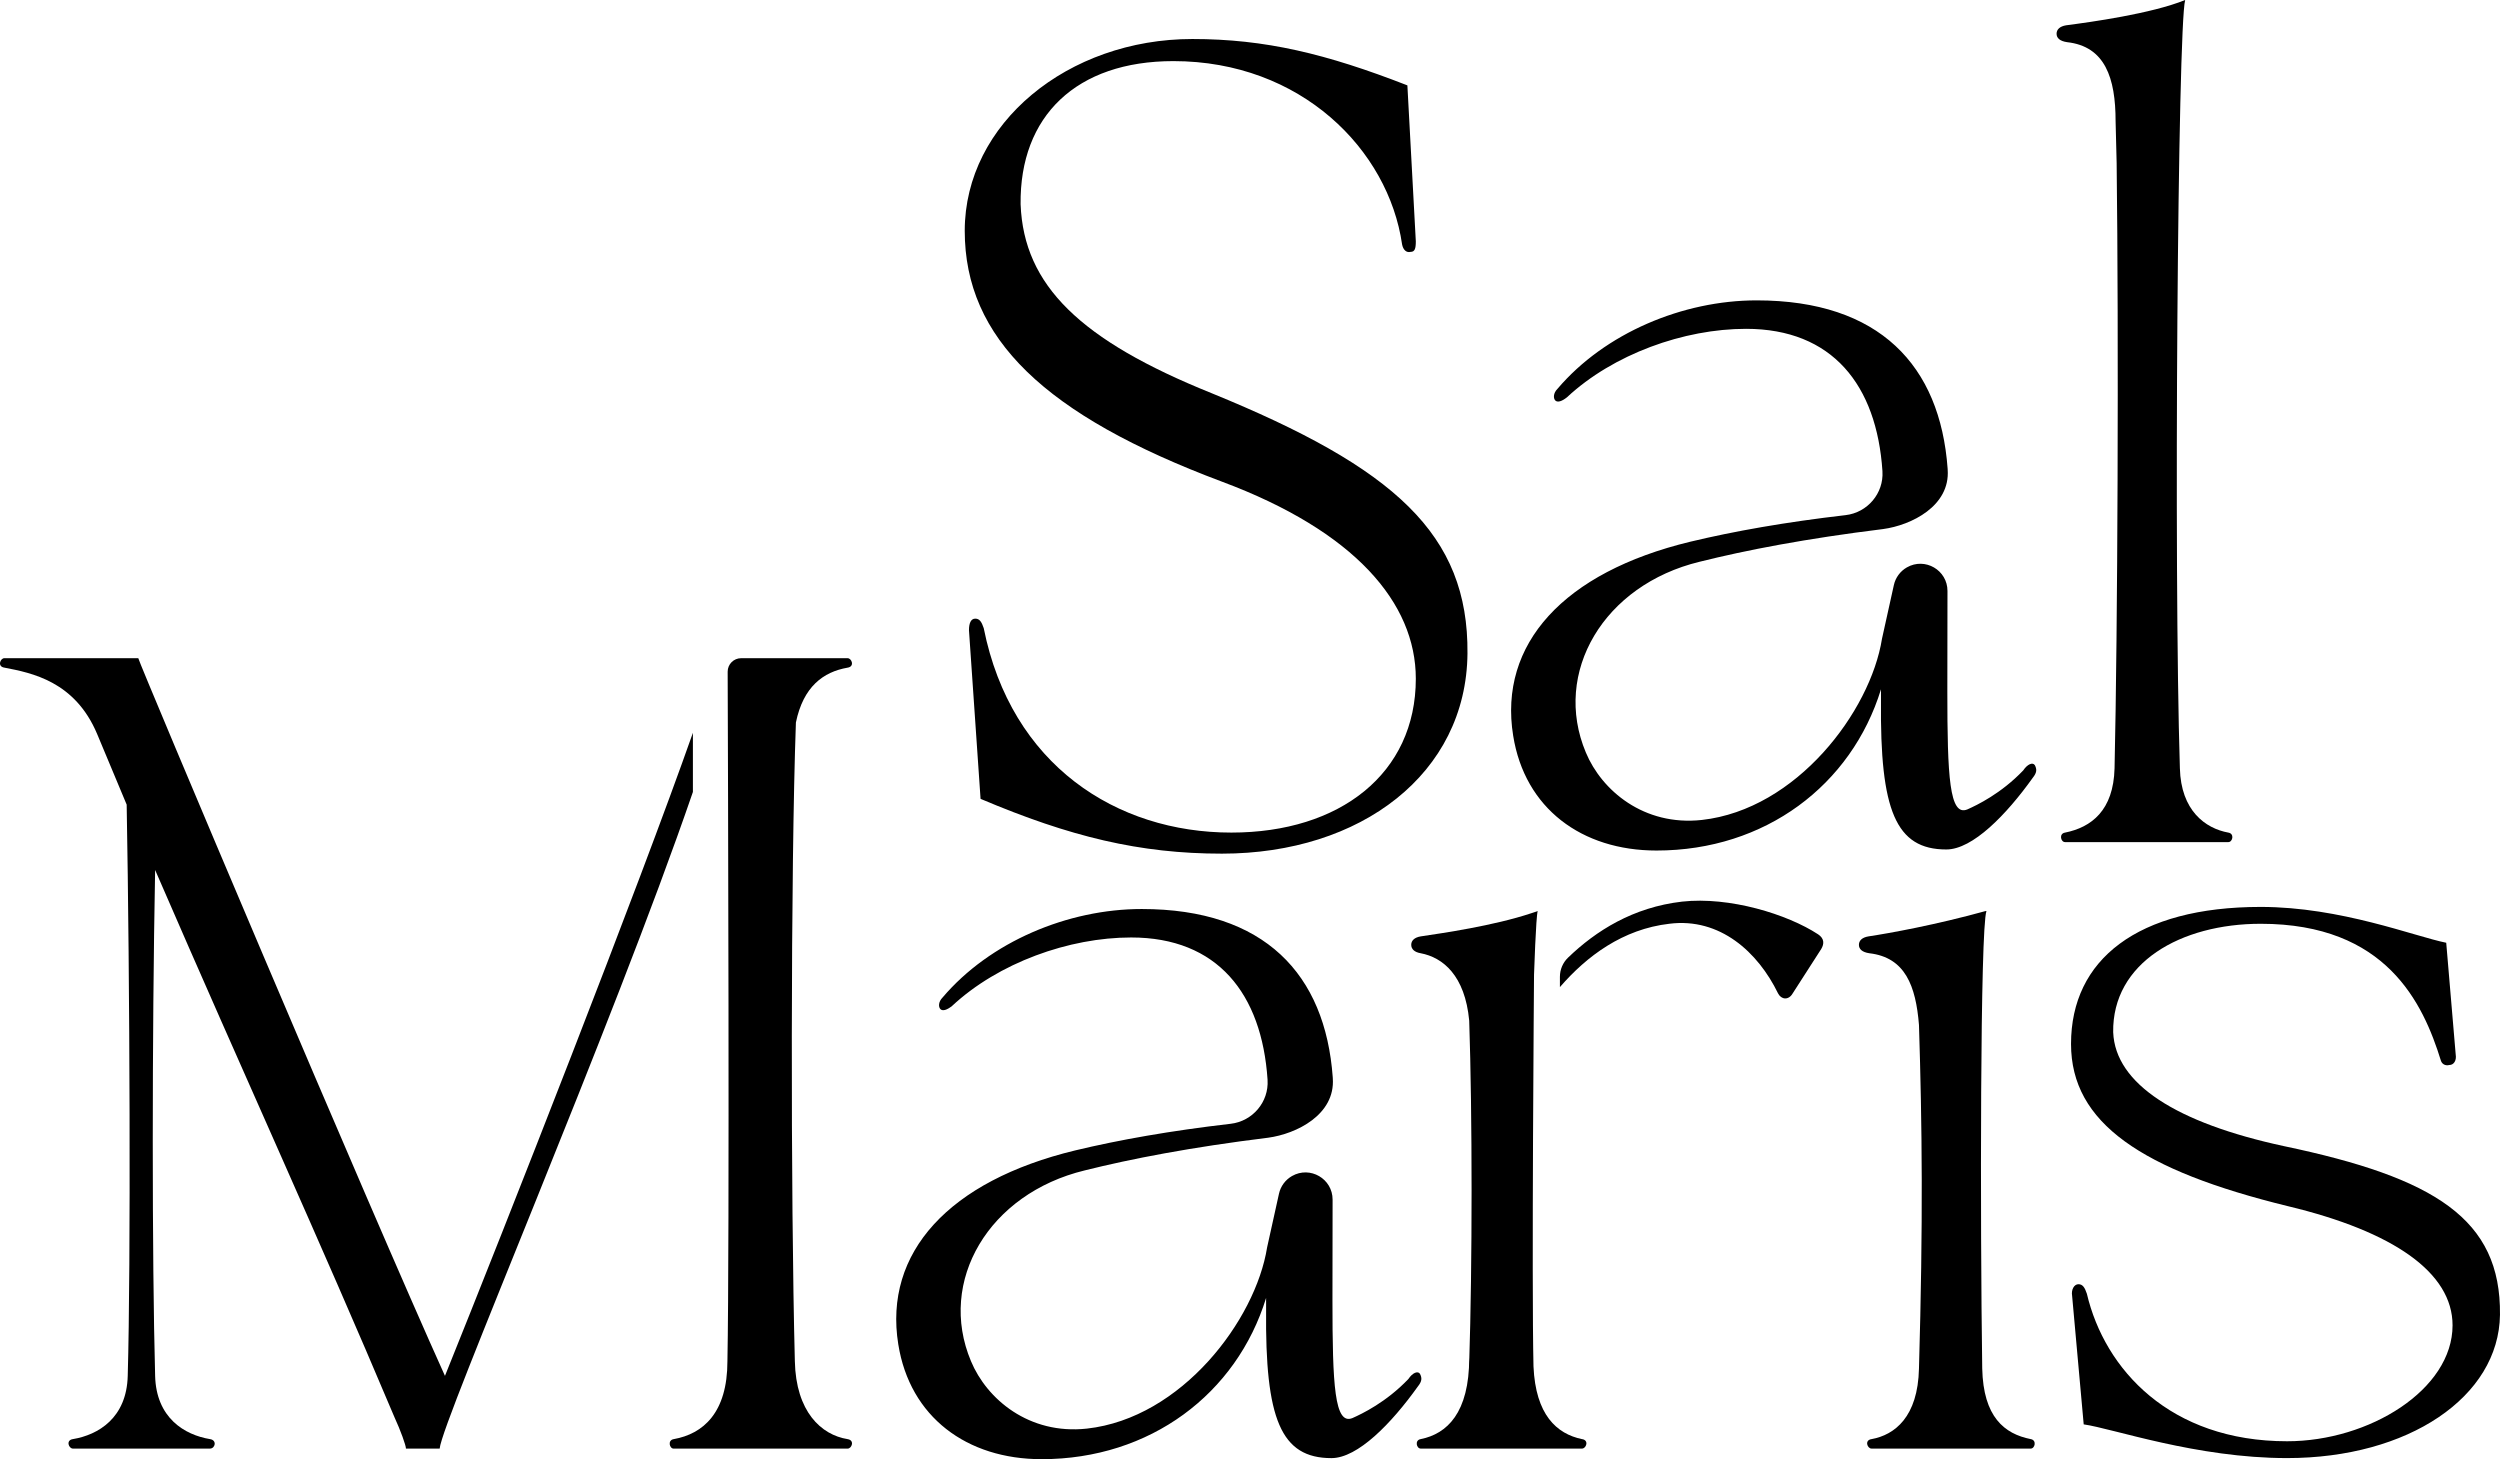<?xml version="1.0" encoding="UTF-8"?><svg id="Layer_2" xmlns="http://www.w3.org/2000/svg" viewBox="0 0 1250.89 730.09"><g id="Layer_1-2"><g><g><path d="M510.67,102.3c1.58,40.6,30.06,68.03,95.45,94.39,91.76,37.44,128.67,70.66,128.14,130.25-.53,60.12-53.26,100.19-122.87,100.19-41.13,0-75.94-8.44-120.76-27.42l-5.8-84.37c0-3.69,1.05-5.8,3.16-5.8s3.16,1.58,4.22,4.75c13.71,68.55,66.44,102.3,123.92,102.3,54.31,0,92.28-29.53,92.28-76.99,0-37.97-30.59-73.83-97.03-98.61-88.59-33.22-128.67-71.72-128.67-125.5s51.68-95.97,113.9-95.97c36.39,0,66.97,7.38,107.58,23.2l4.22,78.04c0,3.69-.53,5.27-2.64,5.27-2.11,.53-3.69-1.06-4.22-3.69-6.86-47.46-50.62-91.76-114.43-91.76-48.51,0-76.99,27.42-76.46,71.72Z"/><path d="M1059.08,81.74l-.53-21.09c0-21.62-5.27-37.44-24.26-39.55-3.69-.53-5.27-2.11-5.27-4.22s1.58-3.69,4.75-4.22c12.13-1.58,42.71-5.8,59.59-12.66-3.69,13.18-5.8,284.23-2.64,384.43,.53,21.09,12.66,30.06,24.26,32.17,3.16,.53,2.11,4.75,0,4.75h-81.74c-2.11,0-3.16-4.22,0-4.75,13.18-2.64,24.26-11.07,24.79-32.17,1.58-69.08,2.11-216.21,1.05-302.69Z"/><path d="M1018.13,382.84c-1.05-1.58-3.69-.53-5.8,2.64-11.07,11.6-23.2,17.4-27.95,19.51-8.97,3.69-10.02-16.35-10.02-59.06,0-8.24,.03-31.3,.07-50.23,.02-10.44-11.25-16.99-20.31-11.81h0c-3.33,1.9-5.7,5.12-6.52,8.86l-5.93,26.82c-5.8,36.39-42.71,85.43-90.17,90.7-29,3.16-50.1-14.76-58.01-33.75-16.87-40.08,8.97-83.84,56.95-95.45,23.2-5.8,53.26-11.6,91.76-16.35h0c14.15-1.92,33.63-11.53,32.33-29.72-.02-.21-.02-.4-.03-.55-3.75-51.53-34.04-84.16-95.57-84.16-36.91,0-75.94,16.35-99.67,44.3-2.11,2.11-2.11,4.74-1.05,5.8s3.16,.53,5.8-1.58c23.2-21.62,58.53-34.28,89.64-34.28,43.16,0,65.37,28.1,68.24,71.18v.12c.69,11.02-7.48,20.65-18.44,21.92-30.18,3.5-55.79,8.04-77.74,13.31-63.28,15.29-95.98,51.15-88.59,97.03,5.8,36.39,34.28,57.48,71.72,57.48,54.31,0,97.56-32.7,112.32-80.68v5.8c-.53,54.84,7.38,74.35,32.7,74.35,13.18,0,30.06-17.4,43.24-35.86,2.11-2.64,2.11-4.22,1.05-6.33Z"/></g><path d="M710.47,687.38c-1.05-1.58-3.69-.53-5.8,2.64-11.07,11.6-23.2,17.4-27.95,19.51-8.97,3.69-10.02-16.35-10.02-59.06,0-8.24,.03-31.3,.07-50.23,.02-10.44-11.25-16.99-20.31-11.81h0c-3.33,1.9-5.7,5.12-6.52,8.86l-5.93,26.82c-5.8,36.39-42.71,85.43-90.17,90.7-29,3.16-50.1-14.76-58.01-33.75-16.87-40.08,8.97-83.84,56.95-95.45,23.2-5.8,53.26-11.6,91.76-16.35h0c14.15-1.92,33.63-11.53,32.33-29.72-.02-.21-.02-.4-.03-.55-3.75-51.53-34.04-84.16-95.57-84.16-36.91,0-75.94,16.35-99.67,44.3-2.11,2.11-2.11,4.74-1.05,5.8s3.16,.53,5.8-1.58c23.2-21.62,58.53-34.28,89.64-34.28,43.16,0,65.37,28.1,68.24,71.18v.12c.69,11.02-7.48,20.65-18.44,21.92-30.18,3.5-55.79,8.04-77.74,13.31-63.28,15.29-95.98,51.15-88.59,97.03,5.8,36.39,34.28,57.48,71.72,57.48,54.31,0,97.56-32.7,112.32-80.68v5.8c-.53,54.84,7.38,74.35,32.7,74.35,13.18,0,30.06-17.4,43.24-35.86,2.11-2.64,2.11-4.22,1.05-6.33Z"/><path d="M936.44,720.07c11.6-2.11,23.2-11.07,23.73-35.33,2.11-73.3,1.58-121.81,0-171.91-1.58-19.51-6.86-33.75-24.78-35.86-3.69-.53-5.27-2.11-5.27-4.22s1.58-3.69,4.75-4.22c10.55-1.58,33.75-5.8,58.53-12.66h.53c-3.16,8.96-3.16,155.56-2.11,228.86,.53,24.26,11.07,32.7,24.26,35.33,3.16,.53,2.11,4.75,0,4.75h-79.63c-2.11,0-3.69-4.22,0-4.75Z"/><path d="M1057.35,516.52c1.06,25.84,31.64,45.35,85.43,56.95,75.41,15.82,108.63,36.39,108.1,84.37-.53,41.13-45.88,71.72-106.52,71.72-45.35,0-87.01-14.77-101.77-16.87l-5.8-64.33c-.53-3.16,1.06-5.8,3.16-5.8s3.16,1.58,4.22,4.75c8.96,37.97,41.66,73.83,100.19,73.83,41.13,0,82.79-25.84,82.79-58.01,0-26.37-29.53-46.93-82.27-59.59-73.3-17.93-108.63-41.66-108.63-81.21,0-42.19,33.22-68.55,94.92-68.55,40.08,0,76.99,14.77,92.81,17.93l4.74,55.9c.53,3.16-1.05,5.27-3.16,5.27-2.11,.53-3.69-.53-4.22-2.11-8.97-29-27.42-68.55-90.17-68.55-40.08,0-74.35,19.51-73.83,54.32Z"/><path d="M791.55,720.07c-12.66-2.64-23.2-12.13-24.26-36.39-.97-42.55,.27-195.92,.27-195.98,0,0,.96-29.2,1.84-31.83l-3.16,1.05c-18.98,6.33-44.82,10.02-55.37,11.6-3.16,.53-4.75,2.11-4.75,4.22s1.58,3.69,4.75,4.22c11.07,2.11,22.15,11.07,24.26,33.75,1.58,46.93,1.58,122.87,0,170.86v-2.11c0,27.42-11.07,37.97-24.26,40.6-3.16,.53-2.11,4.75,0,4.75h80.68c2.11,0,3.69-4.22,0-4.75Z"/><path d="M909.67,467.48c-15.29-10.02-44.3-18.98-68.03-16.35-24.53,2.84-43.06,14.56-57.06,28.03-2.61,2.51-4.07,5.98-4.07,9.6v5.14c13.4-15.48,31.45-29.02,54.81-31.7,25.31-3.16,44.3,14.24,54.31,34.8,1.58,3.16,5.27,3.69,7.38,0l14.24-22.15c1.58-2.64,1.58-5.27-1.58-7.38Z"/><g><path d="M346.71,366.62c-26.79,76.24-93.6,246.26-124.07,321.81-37.44-82.79-153.45-357.53-153.45-359.11H2.21c-2.11,0-3.69,4.22,0,4.74,13.71,2.64,35.33,6.86,46.4,33.22l14.77,35.33c1.58,87.54,2.11,229.92,.53,285.81-.53,21.09-14.76,29.53-27.42,31.64-3.69,.53-2.11,4.75,0,4.75H105.04c2.64,0,3.69-4.22,0-4.75-12.66-2.11-26.89-10.55-27.42-31.64-1.58-58.01-1.58-170.33,0-253.12,46.41,107.05,81.21,182.46,119.7,273.69,3.16,6.86,5.8,14.24,5.8,15.82h16.87c1.04-13.55,86.52-211.41,126.71-328.55v-29.65Z"/><path d="M424.08,720.07c-13.18-2.11-25.84-13.71-26.37-39.02-2.11-81.21-2.11-246.79,.53-319.56,3.69-17.93,13.71-25.31,25.84-27.42,3.69-.53,2.11-4.74,0-4.74h-53.24c-3.74,0-6.76,3.03-6.75,6.77,.16,43.8,1,287.28-.12,344.96,0,25.84-12.13,36.39-26.89,39.02-3.16,.53-2.11,4.75,0,4.75h87.01c2.11,0,3.69-4.22,0-4.75Z"/></g></g></g></svg>